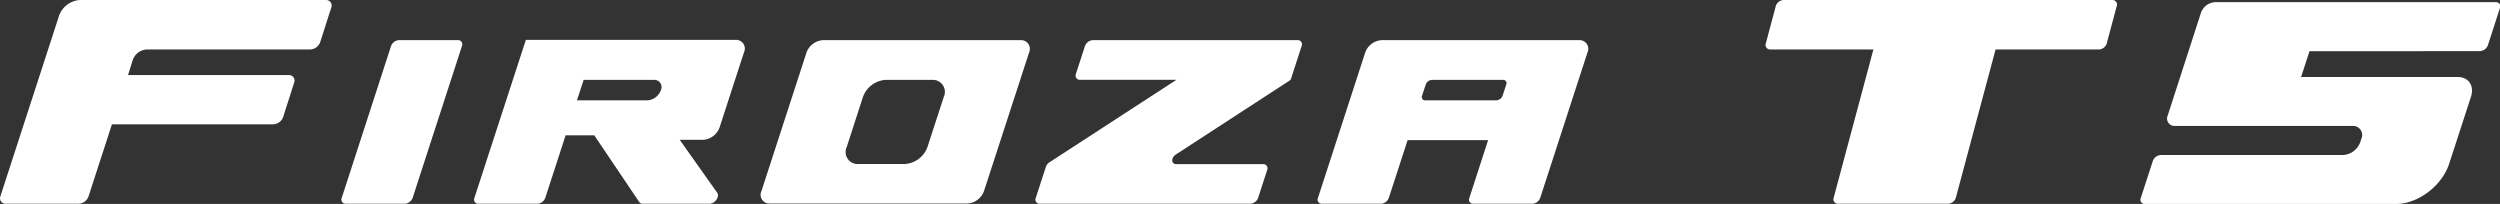 <svg id="图层_1" data-name="图层 1" xmlns="http://www.w3.org/2000/svg" viewBox="0 0 451.63 36.84">
  <rect x="0" y="0" width="451.63" height="36.84" fill="#333333" stroke="none"/>
  <defs>
    <style>
      .cls-1 {
        fill: #fff;
      }
    </style>
  </defs>
  <g>
    <path class="cls-1" d="M379.16,8.94H319.78A.83.83,0,0,1,319,7.83l1.8-6.73a1.55,1.55,0,0,1,1.4-1.1h59.39a.81.81,0,0,1,.8,1.1l-1.8,6.73A1.55,1.55,0,0,1,379.16,8.94Z"/>
    <g>
      <path class="cls-1" d="M340.83,0l-9.57,35.71a.81.81,0,0,0,.81,1.1h19.86a1.54,1.54,0,0,0,1.4-1.1L362.9,0Z"/>
      <g>
        <path class="cls-1" d="M70.64,8.33l-8.9,27.4a.76.76,0,0,0,.73,1.08H73.11a1.63,1.63,0,0,0,1.44-1.08l8.9-27.4a.76.76,0,0,0-.73-1.08H72.08A1.63,1.63,0,0,0,70.64,8.33Z"/>
        <path class="cls-1" d="M184.37,7.25H148.69a3.41,3.41,0,0,0-3,2.26l-8.13,25a1.58,1.58,0,0,0,1.52,2.26h35.68a3.41,3.41,0,0,0,3-2.26l8.14-25A1.59,1.59,0,0,0,184.37,7.25ZM163.46,29.63h-8.4a2.17,2.17,0,0,1-2.09-3.1l2.92-9A4.67,4.67,0,0,1,160,14.43h8.4a2.17,2.17,0,0,1,2.09,3.09l-2.93,9A4.66,4.66,0,0,1,163.46,29.63Z"/>
        <path class="cls-1" d="M52.28,13.56H23.13L24,10.8A2.82,2.82,0,0,1,26.5,8.94H56.06a2,2,0,0,0,1.79-1.35l2-6.24A1,1,0,0,0,59,0H14.44a4.28,4.28,0,0,0-3.77,2.84L.07,35.46A1,1,0,0,0,1,36.81H14.23A2,2,0,0,0,16,35.46l4.22-13H49.37a2,2,0,0,0,1.79-1.35l2-6.24A1,1,0,0,0,52.28,13.56Z"/>
        <path class="cls-1" d="M274.71,7.25H249.62a3.38,3.38,0,0,0-3,2.26l-8.52,26.22a.75.75,0,0,0,.73,1.08h10.64a1.61,1.61,0,0,0,1.43-1.08l3.39-10.42h14.54l-3.38,10.42a.75.75,0,0,0,.73,1.08h10.64a1.62,1.62,0,0,0,1.43-1.08l8.52-26.22a1.58,1.58,0,0,0-1.53-2.26Zm-4.39,10.88H257.48a.6.6,0,0,1-.58-.85l.66-2a1.27,1.27,0,0,1,1.12-.85h12.85a.59.59,0,0,1,.57.85l-.65,2A1.28,1.28,0,0,1,270.32,18.13Z"/>
        <path class="cls-1" d="M234.42,7.25h-37A1.63,1.63,0,0,0,196,8.33l-1.63,5a.77.77,0,0,0,.74,1.09h17.41L189.6,29.31a1.61,1.61,0,0,0-.66.83l-1.82,5.59a.76.76,0,0,0,.73,1.08h38a1.63,1.63,0,0,0,1.44-1.08l1.62-5a.76.76,0,0,0-.73-1.08H212.5c-.93,0-1-1.16-.06-1.75L233,14.53a.57.57,0,0,0,.22-.3l1.92-5.9A.76.76,0,0,0,234.42,7.25Z"/>
        <path class="cls-1" d="M116.14,36.81h12c1,0,1.92-1.24,1.42-2l-6.77-9.55H127a3.4,3.4,0,0,0,3-2.26l4.4-13.54a1.58,1.58,0,0,0-1.53-2.26H95L85.71,35.73a.76.76,0,0,0,.73,1.08H97.08a1.61,1.61,0,0,0,1.43-1.08l3.67-11.28h5.18l8.09,12A.8.8,0,0,0,116.14,36.81Zm2-22.38a1.3,1.3,0,0,1,1.25,1.85h0A2.8,2.8,0,0,1,117,18.13H104.23l1.21-3.7Z"/>
      </g>
      <path class="cls-1" d="M448,9.24a1.66,1.66,0,0,0,1.45-1.09l2.16-6.67a.76.76,0,0,0-.74-1.09H400.14a2.88,2.88,0,0,0-2.53,1.91l-6,18.54a1.34,1.34,0,0,0,1.29,1.91H425a1.64,1.64,0,0,1,1.58,2.33l-.19.58A3.5,3.5,0,0,1,423.3,28H390.36a1.64,1.64,0,0,0-1.45,1.09l-2.17,6.67a.77.77,0,0,0,.74,1.09h45.33c4,0,8.33-3.26,9.64-7.28l3.94-12.11c.63-2-.44-3.55-2.4-3.55H415.7l1.51-4.66Z"/>
    </g>
  </g>
</svg>
